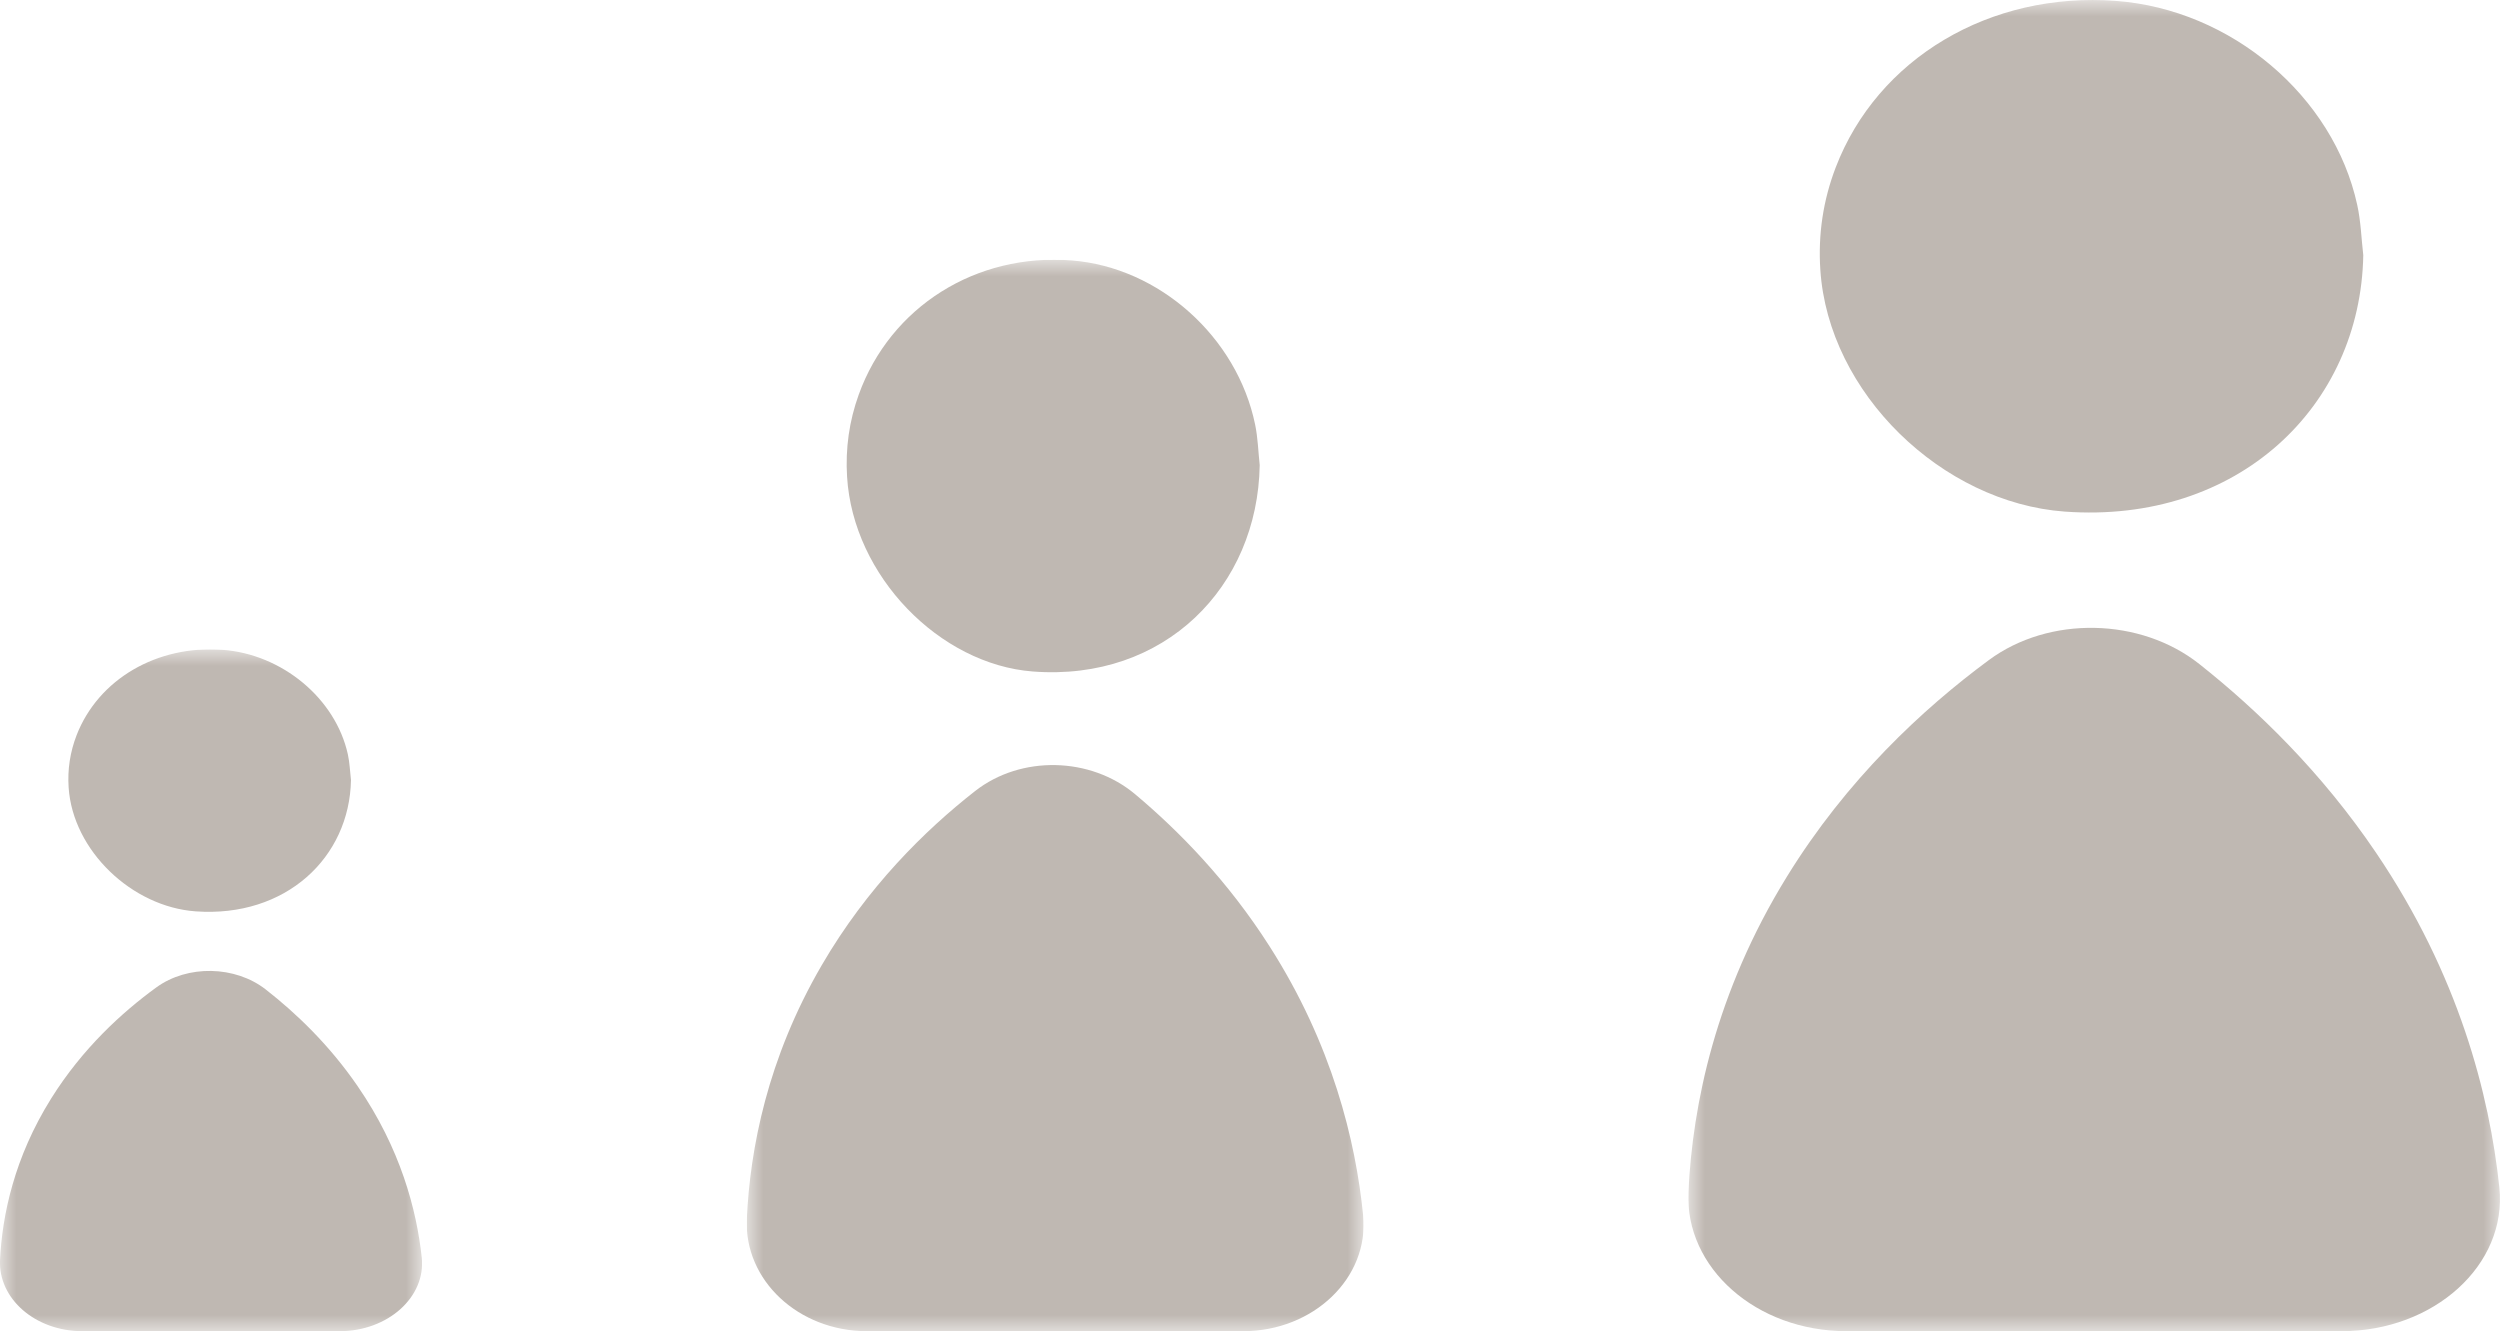 <svg width="77" height="41" viewBox="0 0 77 41" fill="none" xmlns="http://www.w3.org/2000/svg">
<g clip-path="url(#clip0_1_317)">
<mask id="mask0_1_317" style="mask-type:luminance" maskUnits="userSpaceOnUse" x="0" y="20" width="13" height="21">
<path d="M13 20H0V41H13V20Z" fill="white"/>
</mask>
<g mask="url(#mask0_1_317)">
<path d="M10.81 24.026C10.767 26.409 8.805 28.269 6.027 28.07C4.064 27.93 2.242 26.2 2.114 24.255C2.077 23.701 2.159 23.162 2.36 22.642C3.03 20.92 4.835 19.865 6.85 20.014C8.691 20.149 10.335 21.514 10.714 23.234C10.771 23.494 10.779 23.762 10.81 24.026Z" fill="#BFB8B2"/>
<path d="M8.185 30.476C7.245 29.742 5.78 29.708 4.811 30.415C3.754 31.184 2.538 32.297 1.579 33.829C0.433 35.661 0.07 37.431 0.001 38.8C-0.058 40.001 1.089 41 2.534 41H10.463C11.939 41 13.12 39.955 12.99 38.732C12.831 37.262 12.338 35.377 11.016 33.455C10.142 32.182 9.118 31.204 8.185 30.476Z" fill="#BFB8B2"/>
</g>
</g>
<g clip-path="url(#clip1_1_317)">
<mask id="mask1_1_317" style="mask-type:luminance" maskUnits="userSpaceOnUse" x="23" y="8" width="19" height="33">
<path d="M42 8H23V41H42V8Z" fill="white"/>
</mask>
<g mask="url(#mask1_1_317)">
<path d="M38.799 14.326C38.737 18.071 35.87 20.994 31.809 20.682C28.94 20.461 26.276 17.743 26.09 14.685C26.036 13.816 26.155 12.968 26.45 12.152C27.428 9.445 30.066 7.788 33.011 8.022C35.703 8.234 38.104 10.379 38.659 13.082C38.743 13.49 38.754 13.912 38.799 14.326Z" fill="#BFB8B2"/>
<path d="M34.962 24.462C33.589 23.309 31.448 23.255 30.031 24.366C28.487 25.575 26.709 27.323 25.308 29.731C23.632 32.61 23.102 35.391 23.002 37.543C22.916 39.43 24.592 41 26.703 41H38.293C40.45 41 42.175 39.358 41.985 37.436C41.753 35.126 41.032 32.164 39.1 29.143C37.823 27.142 36.326 25.606 34.962 24.462Z" fill="#BFB8B2"/>
</g>
</g>
<g clip-path="url(#clip2_1_317)">
<mask id="mask2_1_317" style="mask-type:luminance" maskUnits="userSpaceOnUse" x="52" y="0" width="25" height="41">
<path d="M77 0H52V41H77V0Z" fill="white"/>
</mask>
<g mask="url(#mask2_1_317)">
<path d="M72.789 7.86C72.706 12.512 68.934 16.145 63.591 15.757C59.816 15.482 56.311 12.105 56.066 8.306C55.995 7.226 56.151 6.173 56.539 5.159C57.827 1.795 61.297 -0.263 65.172 0.028C68.714 0.291 71.874 2.956 72.603 6.314C72.715 6.821 72.729 7.345 72.789 7.86Z" fill="#BFB8B2"/>
<path d="M67.74 20.453C65.933 19.02 63.115 18.954 61.252 20.334C59.22 21.835 56.881 24.008 55.037 27C52.832 30.577 52.134 34.032 52.003 36.706C51.889 39.05 54.094 41 56.872 41H72.122C74.96 41 77.231 38.961 76.98 36.572C76.675 33.702 75.726 30.023 73.185 26.268C71.504 23.783 69.535 21.874 67.74 20.453Z" fill="#BFB8B2"/>
</g>
</g>
<defs>
<clipPath id="clip0_1_317">
<rect width="13" height="21" fill="white" transform="translate(0 20)"/>
</clipPath>
<clipPath id="clip1_1_317">
<rect width="19" height="33" fill="white" transform="translate(23 8)"/>
</clipPath>
<clipPath id="clip2_1_317">
<rect width="25" height="41" fill="white" transform="translate(52)"/>
</clipPath>
</defs>
</svg>
